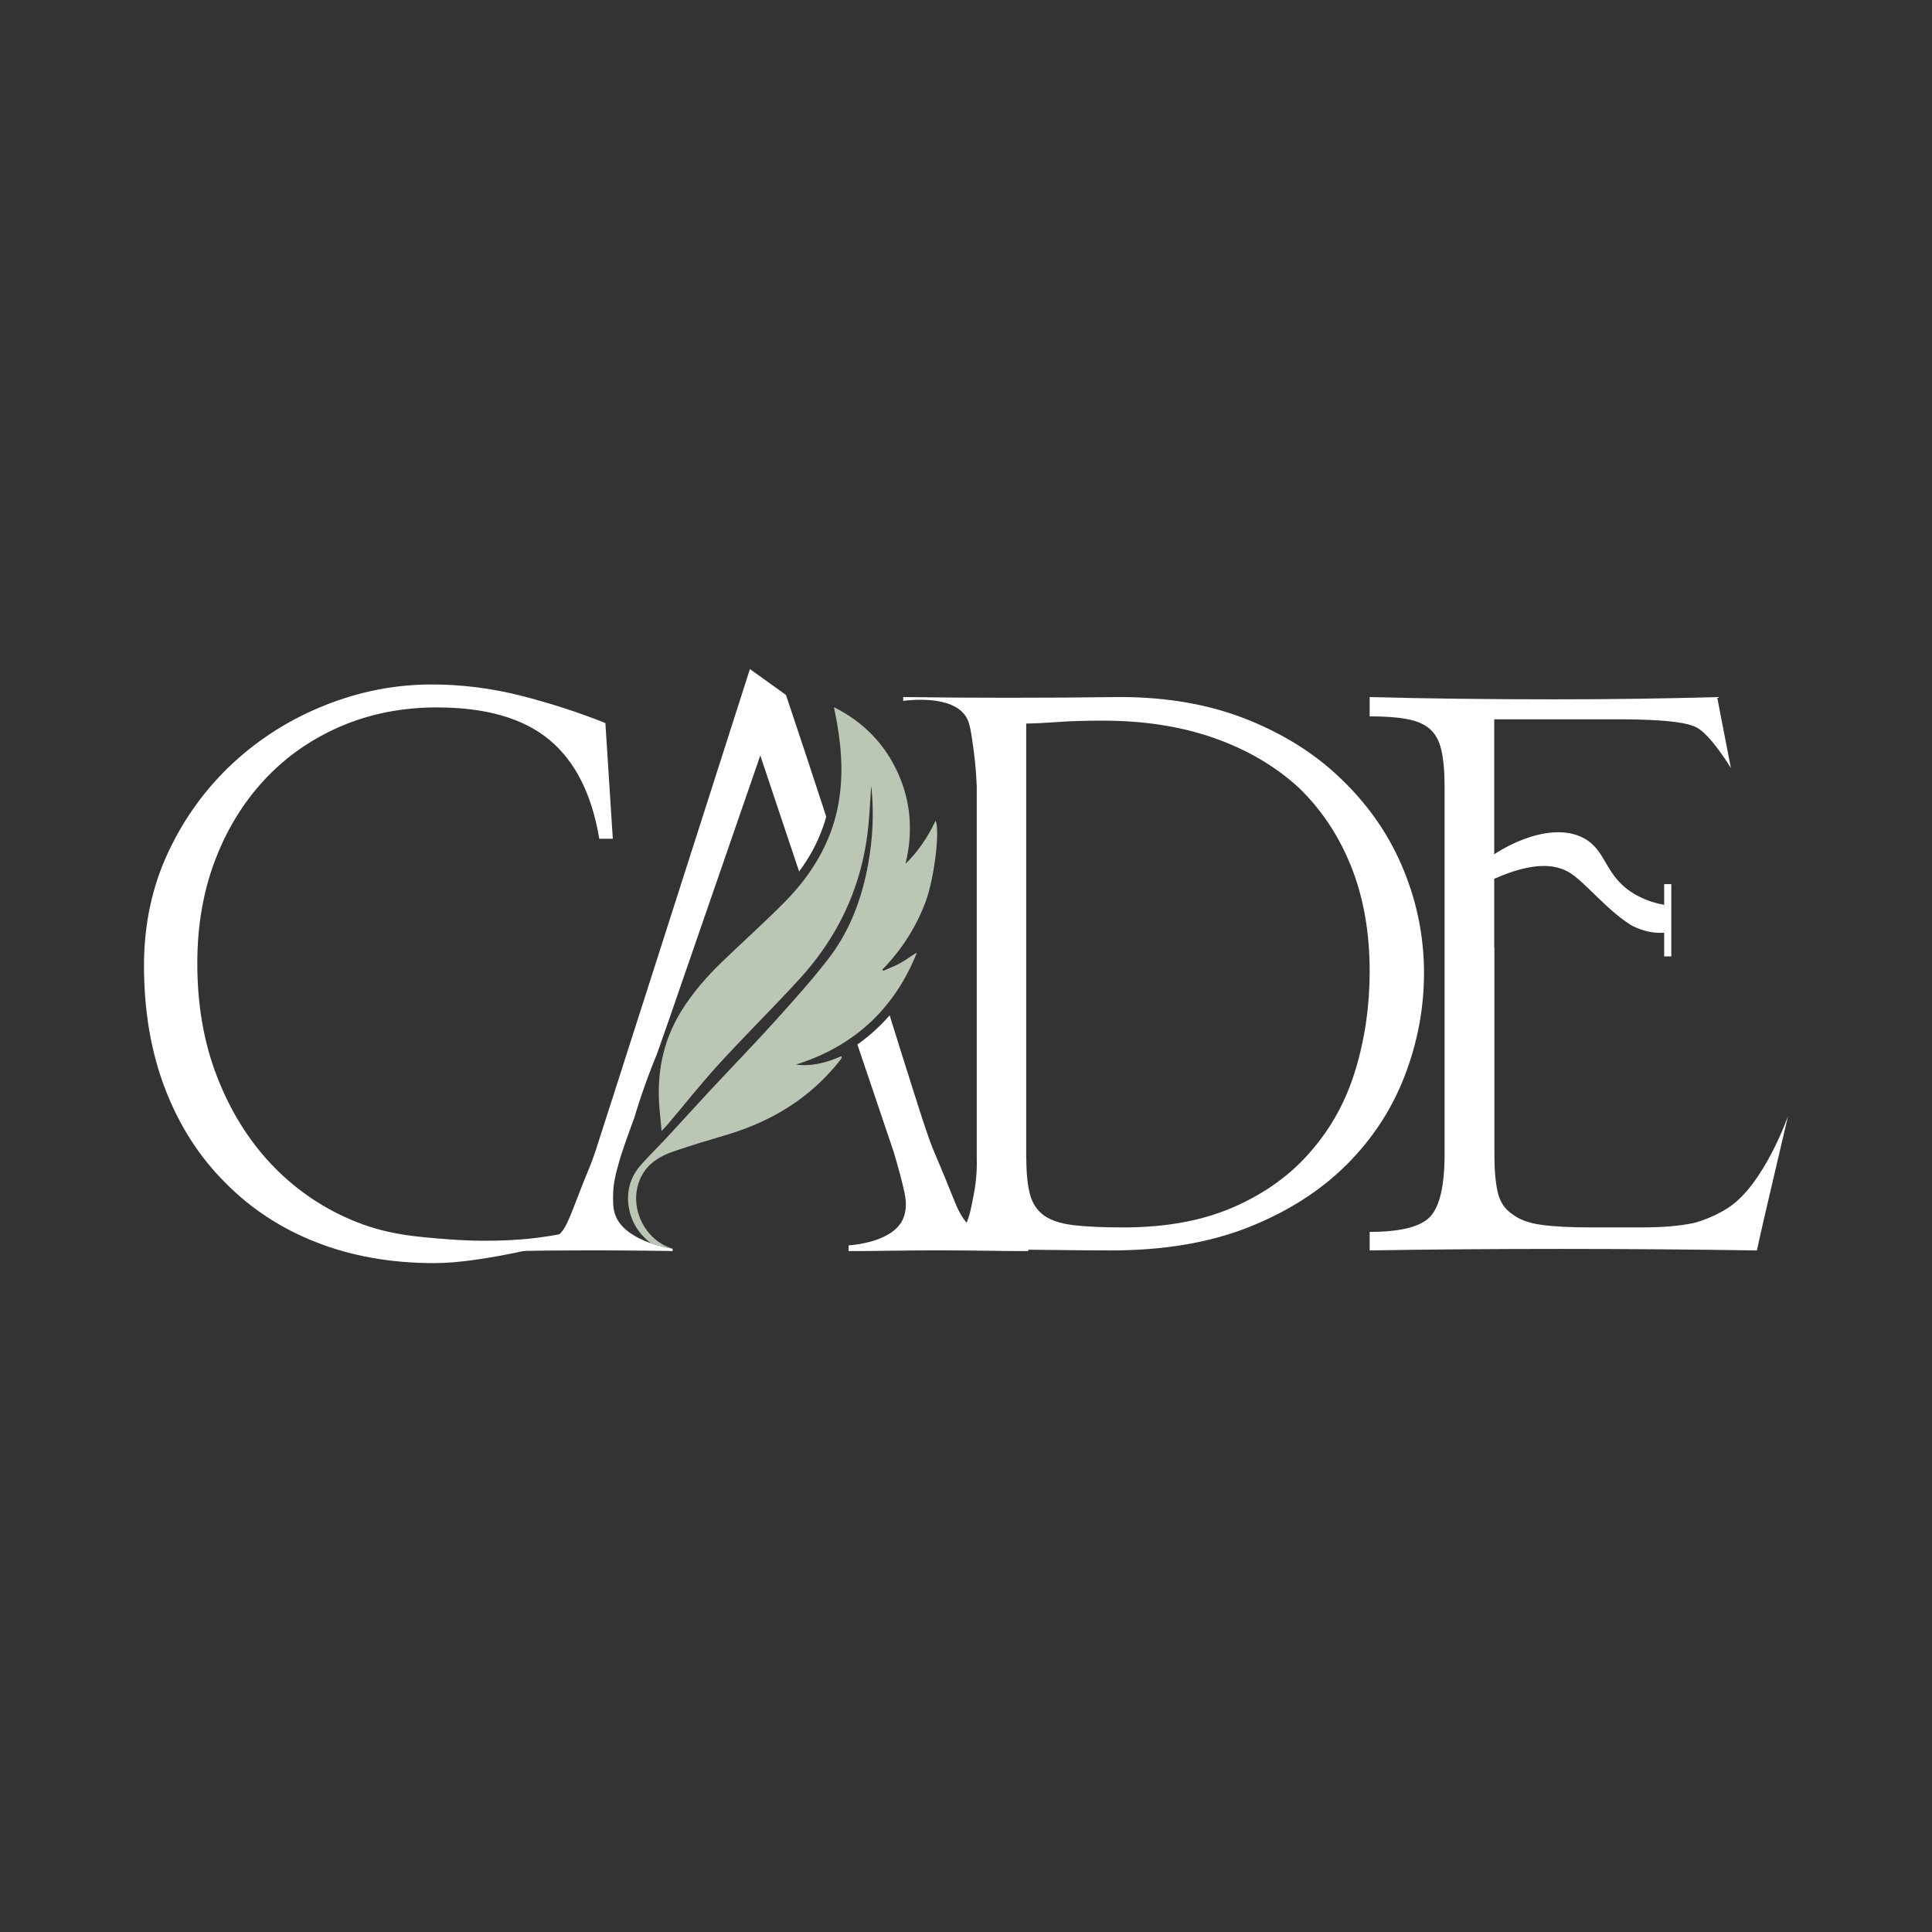 <svg viewBox="0 0 32 32" xmlns="http://www.w3.org/2000/svg" data-name="Layer 1" id="uuid-6683f092-4bd8-4d22-b5db-d23d99fee961">
  <rect x="0" y="0" width="32" height="32" fill="#333333" stroke="none"/>
  <defs>
    <style>
      .uuid-fef0f347-cd2c-472f-a54f-61062fbc5967 {
        fill: #fff;
      }

      .uuid-d09fd462-f0a3-44d6-a543-d6b6bac6a66d {
        fill: #bbc6b5;
      }

      .uuid-a12fab11-f722-44f8-892b-1050871b65f2 {
        fill: none;
      }
    </style>
  </defs>
  <path d="m10.147,13.892h-.221c-.123-.737-.399-1.284-.829-1.64-.43-.356-1.051-.535-1.861-.535-.573,0-1.104.104-1.591.313-.487.209-.907.502-1.259.879-.352.377-.627.823-.823,1.339-.197.516-.295,1.085-.295,1.708,0,.688.108,1.313.326,1.874.217.561.514,1.042.891,1.444.377.401.819.711,1.327.928.575.246,1.057.282,1.634.326.78.059,1.349-.012,1.507-.034.367-.05.673-.123.901-.187-.115.074-.281.147-.498.221-.217.074-.453.139-.706.197-.262.057-.522.104-.78.141-.258.037-.485.055-.682.055-.713,0-1.362-.115-1.947-.344-.586-.229-1.092-.561-1.517-.995-.426-.426-.756-.942-.989-1.548-.233-.606-.35-1.286-.35-2.04,0-.68.133-1.304.399-1.874.266-.569.625-1.063,1.075-1.481.442-.409.95-.729,1.524-.958.573-.229,1.163-.344,1.769-.344.491,0,.981.061,1.468.184.487.123.956.275,1.407.455l.123,1.917Z" class="uuid-fef0f347-cd2c-472f-a54f-61062fbc5967"></path>
  <path d="m16.176,12.995c-.005-.134-.017-.33-.049-.565-.042-.308-.063-.462-.129-.563-.225-.346-.889-.277-1.038-.259v-.063c.516.008,1.095.012,1.739.012.643,0,1.259-.004,1.849-.012.794,0,1.505.127,2.132.381.627.254,1.153.594,1.579,1.02.434.426.764.913.989,1.462.225.549.338,1.118.338,1.708,0,.582-.107,1.149-.319,1.702-.213.553-.533,1.043-.958,1.468-.434.434-.975.78-1.622,1.038-.647.258-1.409.387-2.285.387-.246,0-.516-.002-.811-.006-.295-.004-.598-.006-.909-.006-.311,0-.616.002-.915.006-.299.004-.567.006-.805.006v-.121c.082.021.628.149.926-.153.145-.147.183-.347.241-.654.049-.257.054-.474.049-.621v-6.168Zm.823,6.18c0,.254.02.457.061.608.041.152.119.268.233.35.115.082.278.135.491.16.213.025.487.037.823.037.713,0,1.327-.115,1.843-.344.516-.229.938-.536,1.266-.922.336-.385.582-.835.737-1.352.156-.516.233-1.057.233-1.622,0-.647-.102-1.227-.307-1.739-.205-.512-.496-.948-.872-1.309-.385-.352-.85-.625-1.395-.817-.545-.192-1.161-.289-1.849-.289-.147,0-.285.002-.412.006-.127.004-.244.01-.35.018-.115.008-.213.014-.295.018-.082.004-.152.006-.209.006v7.188Z" class="uuid-fef0f347-cd2c-472f-a54f-61062fbc5967"></path>
  <g>
    <path d="m24.019,14.956c1.134-.718,1.68-.681,1.97-.507.265.159.606.607,1.017.868 0.0 0.0.242.154.558.132.002-0.0.01-.001.011-.004.001-.005-.011-.011-.011-.011.005-.042.009-.086.011-.132.006-.116,0-.222-.011-.315-.112-.02-.279-.061-.457-.159-.53-.293-.479-.717-.856-.935-.505-.292-1.304.059-1.741.434-.256.22-.406.463-.491.63Z" class="uuid-fef0f347-cd2c-472f-a54f-61062fbc5967"></path>
    <rect height="1.197" width=".118" y="14.644" x="27.564" class="uuid-fef0f347-cd2c-472f-a54f-61062fbc5967"></rect>
    <path d="m24.752,15.698v3.416c0,.262.018.473.055.633.037.16.117.281.24.362.115.09.276.15.485.178.209.029.481.043.817.043h.848c.344,0,.631-.025.86-.074 0,0,.293-.07.577-.258.588-.388.983-1.516.983-1.516,0,0-.187.785-.406,1.731-.047.203-.084.374-.111.498-1.073-.016-2.158-.025-3.256-.025-1.098,0-2.15.008-3.158.025v-.307c.516,0,.852-.086,1.008-.258.155-.172.233-.516.233-1.032v-6.082c0-.254-.018-.459-.055-.614-.037-.156-.104-.274-.203-.356-.09-.074-.215-.125-.375-.154-.16-.029-.362-.043-.608-.043v-.319c.983.025,1.994.037,3.035.037,1.04,0,1.795-.012,2.72-.037l.228,1.176s-.343-.573-.585-.681c-.286-.14-1.185-.127-1.553-.127h-1.782v3.784Z" class="uuid-fef0f347-cd2c-472f-a54f-61062fbc5967"></path>
  </g>
  <g>
    <path d="m15.333,14.932c-.16.426-.4.802-.719,1.128.005.006.01.013.015.02.098-.044.2-.081.293-.134.091-.051.173-.117.265-.168-.131.329-.299.619-.505.87-.156.191-.333.359-.531.504-.28.206-.602.366-.968.481.265.034.511-.033.75-.139.003.006.007.013.011.019-.011.018-.02.037-.033.053-.488.618-1.126,1.008-1.875,1.23-.296.088-.593.176-.885.277-.211.073-.402.183-.517.391-.251.454.005,1.069.507,1.218q0,0,.001 0c-.036-.006-.187-.031-.36-.091-.233-.17-.38-.441-.38-.748 0-.21.076-.394.213-.548.134-.152.281-.293.419-.442.248-.267.492-.538.741-.806.353-.379.715-.75,1.062-1.135.303-.336.607-.674.884-1.032.197-.255.346-.533.457-.827.091-.242.157-.495.204-.756.073-.409.094-.819.054-1.232-.001-.011-.004-.023-.007-.043-.015.219-.024.429-.044.638-.04.415-.131.807-.275,1.176-.117.3-.267.585-.452.855-.122.18-.26.353-.412.52-.433.474-.891.924-1.325,1.398-.304.332-.584.686-.875,1.03-.022.025-.046.049-.088.093-.012-.135-.023-.242-.033-.349-.053-.577.045-1.12.35-1.621.189-.309.424-.58.684-.83.345-.334.704-.653,1.041-.995.105-.106.202-.217.293-.332.199-.255.361-.532.472-.84.039-.108.072-.219.098-.334.109-.487.086-.972 0-1.457-.014-.083-.032-.166-.05-.261.487.245.84.605,1.06,1.092.218.483.251.985.125,1.502.212-.205.37-.445.499-.715.074.177-.024.964-.165,1.34Z" class="uuid-d09fd462-f0a3-44d6-a543-d6b6bac6a66d"></path>
    <path d="m16.391,20.549c-.192-.086-.306-.211-.356-.267-.131-.147-.185-.285-.254-.458-.07-.175-.178-.442-.331-.801-.099-.234-.342-1.016-.715-2.206-.148.171-.315.324-.496.456-.012.009-.025.018-.038.027.201.596.403,1.191.604,1.787.082.279.142.504.178.676.035.164.026.288-.018.406-.153.403-.841.454-.909.458v.095c.196,0,.424-.001.682-.006.258-.004.526-.006.805-.006.271,0,.535.002.793.006.258.004.489.006.694.006v-.108c-.107.022-.363.058-.637-.064Z" class="uuid-fef0f347-cd2c-472f-a54f-61062fbc5967"></path>
    <line y2="17.513" x2="10.862" y1="17.454" x1="10.882" class="uuid-a12fab11-f722-44f8-892b-1050871b65f2"></line>
    <path d="m13.686,13.523c-.017.065-.038.13-.061.193-.09.251-.218.487-.389.719-.215-.641-.428-1.281-.643-1.922l-1.439,4.163-.06.175-.212.604c-.031.074-.06.148-.088.219-.179.461-.286.834-.286.834,0,0-.165.447-.214.604-.118.38-.135.529-.138.649-.003.103-.007.23.027.34.038.122.12.221.223.298.113.087.25.149.375.193.173.06.324.085.36.091v.038c-.041-.001-.082-.001-.124-.002-.105-.002-.212-.003-.321-.004-.285-.003-.587-.005-.906-.005-.492,0-.934.004-1.327.012v-.066c.465.043.689-.111.78-.191.126-.111.168-.23.375-.767.079-.205.11-.27.153-.379.026-.066.047-.124.063-.169,0,0,.015-.042.029-.084.044-.128,1.93-6.024,2.558-7.984l.597.428c.237.707.46,1.381.666,2.014Z" class="uuid-fef0f347-cd2c-472f-a54f-61062fbc5967"></path>
  </g>
</svg>